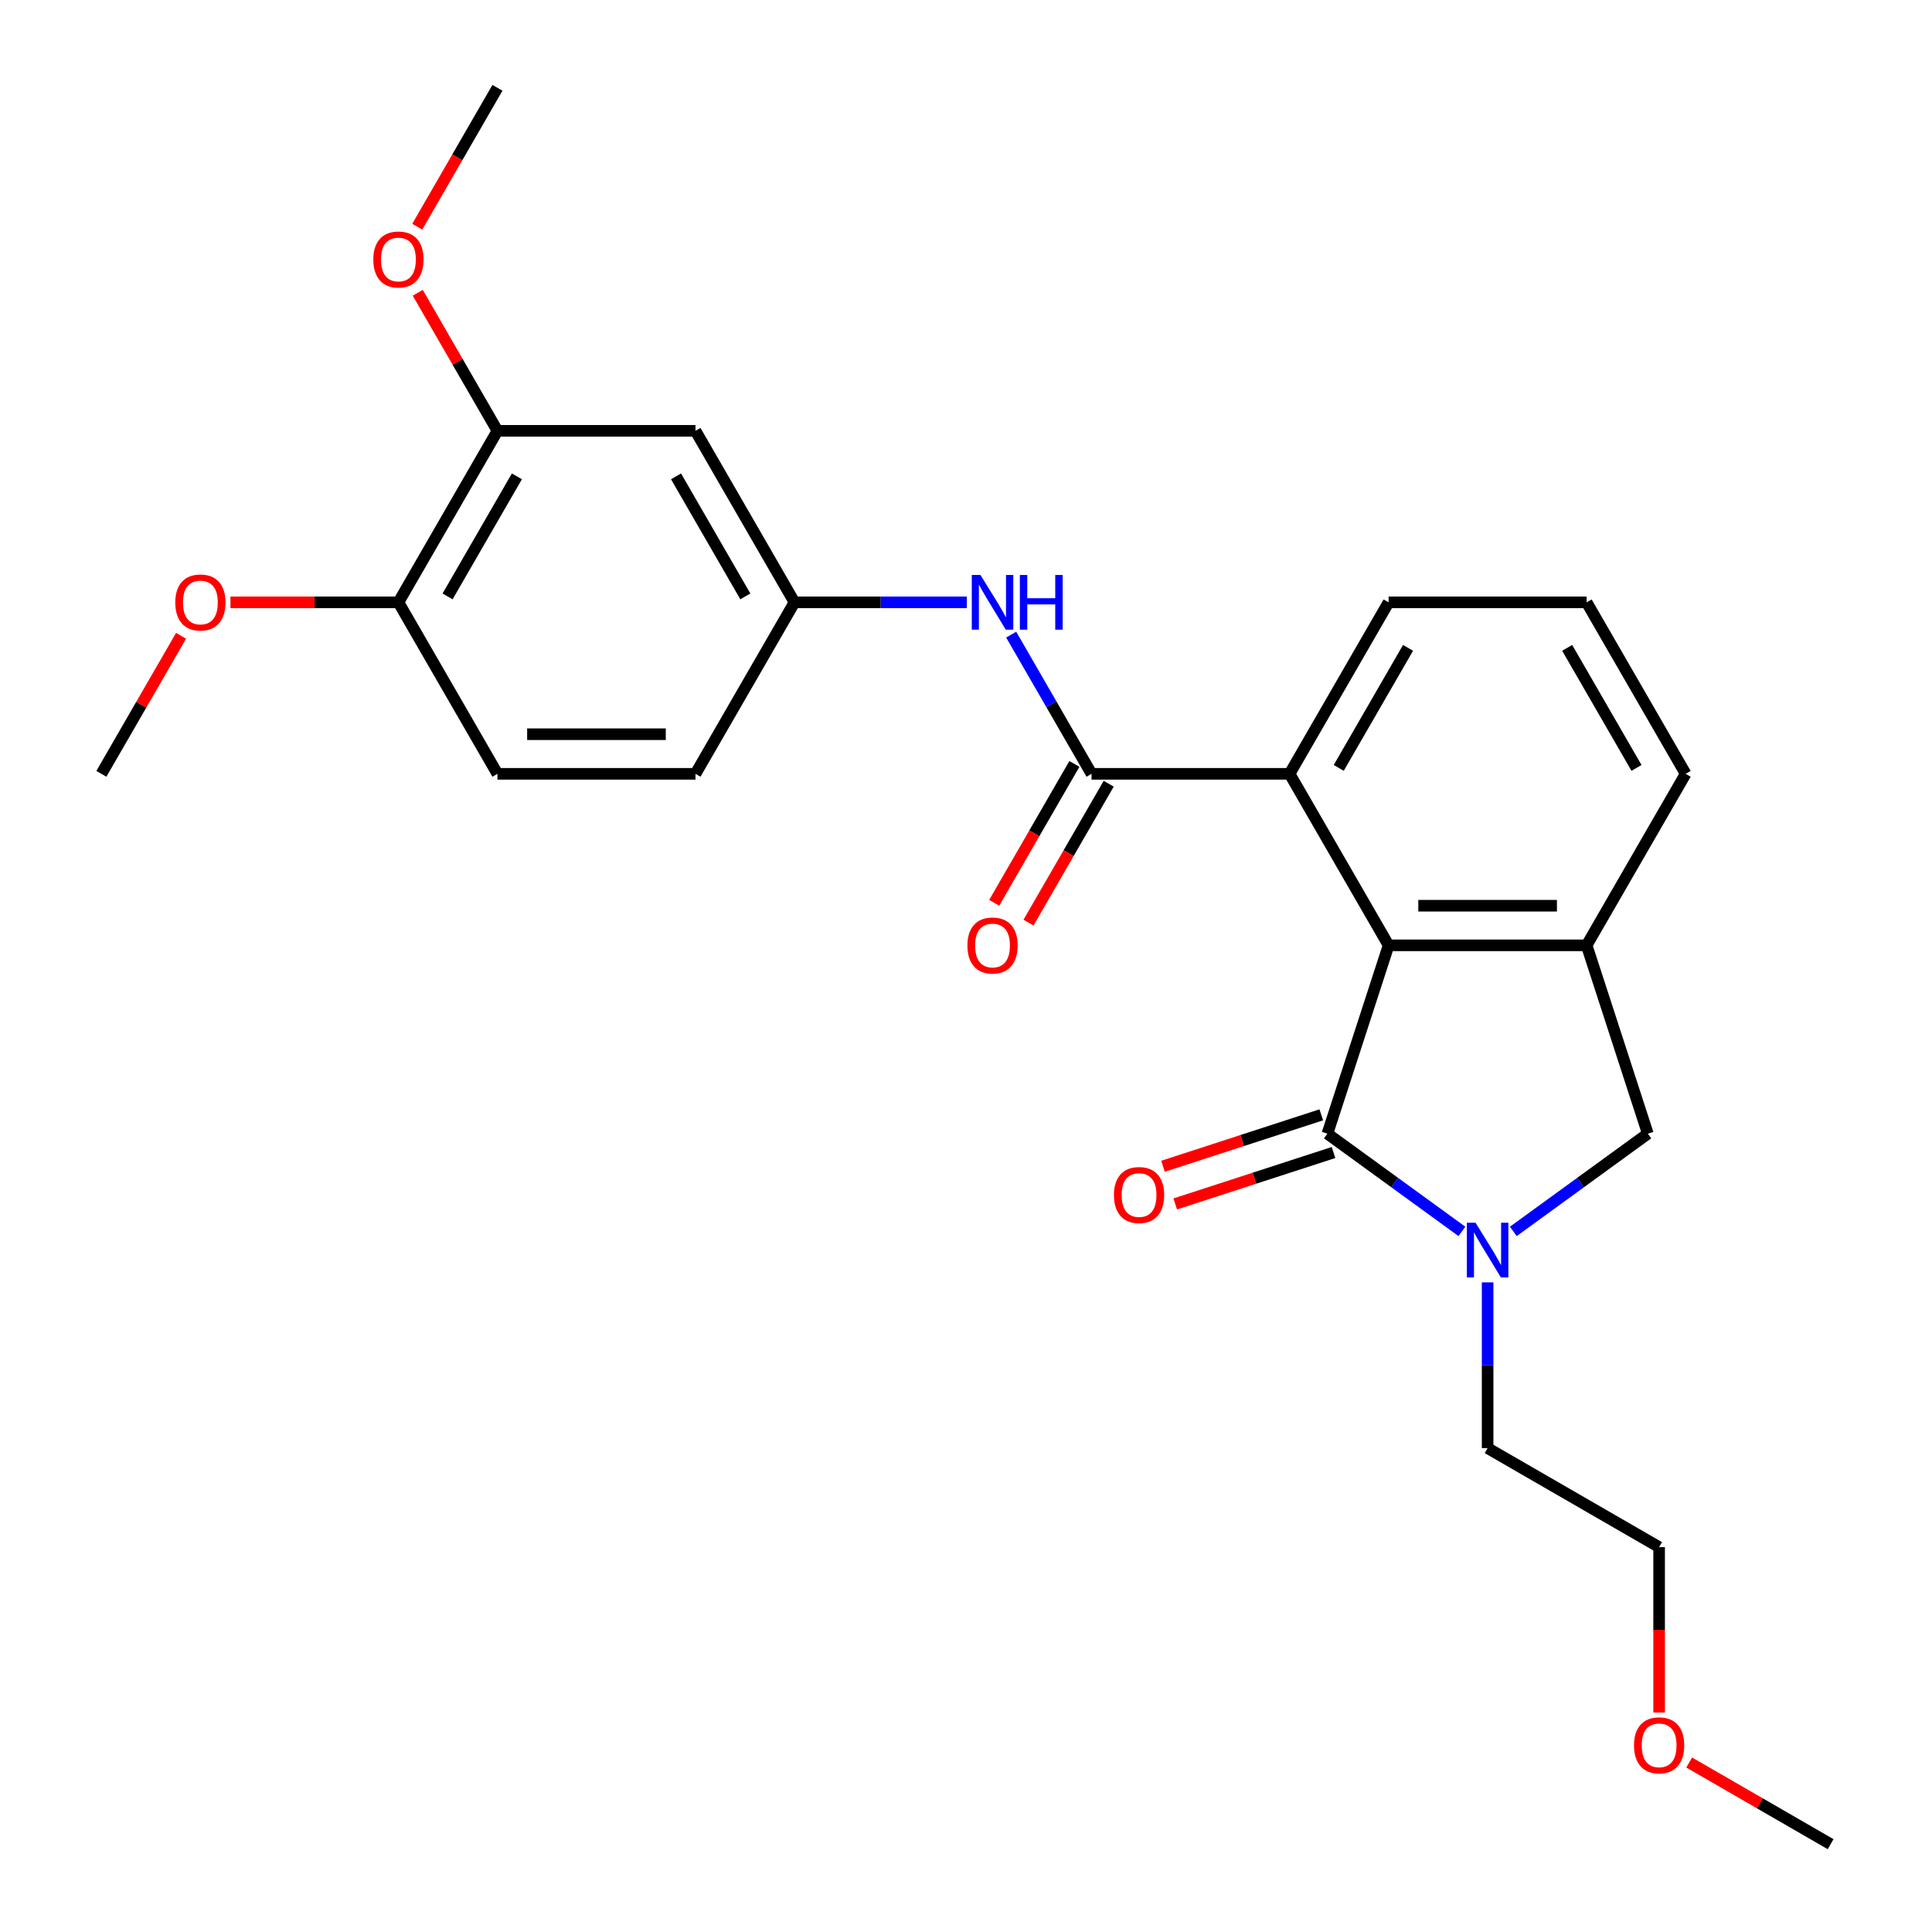 <?xml version='1.0' encoding='iso-8859-1'?>
<svg version='1.1' baseProfile='full'
              xmlns='http://www.w3.org/2000/svg'
                      xmlns:rdkit='http://www.rdkit.org/xml'
                      xmlns:xlink='http://www.w3.org/1999/xlink'
                  xml:space='preserve'
width='1000px' height='1000px' viewBox='0 0 1000 1000'>
<!-- END OF HEADER -->
<rect style='opacity:1.0;fill:#FFFFFF;stroke:none' width='1000' height='1000' x='0' y='0'> </rect>
<path class='bond-0' d='M 687.063,586.789 L 721.874,612.081' style='fill:none;fill-rule:evenodd;stroke:#000000;stroke-width:6px;stroke-linecap:butt;stroke-linejoin:miter;stroke-opacity:1' />
<path class='bond-0' d='M 721.874,612.081 L 756.686,637.373' style='fill:none;fill-rule:evenodd;stroke:#0000FF;stroke-width:6px;stroke-linecap:butt;stroke-linejoin:miter;stroke-opacity:1' />
<path class='bond-1' d='M 687.063,586.789 L 718.738,489.303' style='fill:none;fill-rule:evenodd;stroke:#000000;stroke-width:6px;stroke-linecap:butt;stroke-linejoin:miter;stroke-opacity:1' />
<path class='bond-10' d='M 683.895,577.04 L 642.934,590.349' style='fill:none;fill-rule:evenodd;stroke:#000000;stroke-width:6px;stroke-linecap:butt;stroke-linejoin:miter;stroke-opacity:1' />
<path class='bond-10' d='M 642.934,590.349 L 601.972,603.659' style='fill:none;fill-rule:evenodd;stroke:#FF0000;stroke-width:6px;stroke-linecap:butt;stroke-linejoin:miter;stroke-opacity:1' />
<path class='bond-10' d='M 690.23,596.537 L 649.269,609.846' style='fill:none;fill-rule:evenodd;stroke:#000000;stroke-width:6px;stroke-linecap:butt;stroke-linejoin:miter;stroke-opacity:1' />
<path class='bond-10' d='M 649.269,609.846 L 608.307,623.156' style='fill:none;fill-rule:evenodd;stroke:#FF0000;stroke-width:6px;stroke-linecap:butt;stroke-linejoin:miter;stroke-opacity:1' />
<path class='bond-5' d='M 783.291,637.373 L 818.103,612.081' style='fill:none;fill-rule:evenodd;stroke:#0000FF;stroke-width:6px;stroke-linecap:butt;stroke-linejoin:miter;stroke-opacity:1' />
<path class='bond-5' d='M 818.103,612.081 L 852.915,586.789' style='fill:none;fill-rule:evenodd;stroke:#000000;stroke-width:6px;stroke-linecap:butt;stroke-linejoin:miter;stroke-opacity:1' />
<path class='bond-15' d='M 769.989,663.761 L 769.989,706.651' style='fill:none;fill-rule:evenodd;stroke:#0000FF;stroke-width:6px;stroke-linecap:butt;stroke-linejoin:miter;stroke-opacity:1' />
<path class='bond-15' d='M 769.989,706.651 L 769.989,749.541' style='fill:none;fill-rule:evenodd;stroke:#000000;stroke-width:6px;stroke-linecap:butt;stroke-linejoin:miter;stroke-opacity:1' />
<path class='bond-3' d='M 718.738,489.303 L 821.24,489.303' style='fill:none;fill-rule:evenodd;stroke:#000000;stroke-width:6px;stroke-linecap:butt;stroke-linejoin:miter;stroke-opacity:1' />
<path class='bond-3' d='M 734.113,468.803 L 805.865,468.803' style='fill:none;fill-rule:evenodd;stroke:#000000;stroke-width:6px;stroke-linecap:butt;stroke-linejoin:miter;stroke-opacity:1' />
<path class='bond-4' d='M 718.738,489.303 L 667.486,400.533' style='fill:none;fill-rule:evenodd;stroke:#000000;stroke-width:6px;stroke-linecap:butt;stroke-linejoin:miter;stroke-opacity:1' />
<path class='bond-2' d='M 564.984,400.533 L 667.486,400.533' style='fill:none;fill-rule:evenodd;stroke:#000000;stroke-width:6px;stroke-linecap:butt;stroke-linejoin:miter;stroke-opacity:1' />
<path class='bond-6' d='M 564.984,400.533 L 544.186,364.51' style='fill:none;fill-rule:evenodd;stroke:#000000;stroke-width:6px;stroke-linecap:butt;stroke-linejoin:miter;stroke-opacity:1' />
<path class='bond-6' d='M 544.186,364.51 L 523.387,328.486' style='fill:none;fill-rule:evenodd;stroke:#0000FF;stroke-width:6px;stroke-linecap:butt;stroke-linejoin:miter;stroke-opacity:1' />
<path class='bond-11' d='M 556.107,395.408 L 535.355,431.352' style='fill:none;fill-rule:evenodd;stroke:#000000;stroke-width:6px;stroke-linecap:butt;stroke-linejoin:miter;stroke-opacity:1' />
<path class='bond-11' d='M 535.355,431.352 L 514.603,467.295' style='fill:none;fill-rule:evenodd;stroke:#FF0000;stroke-width:6px;stroke-linecap:butt;stroke-linejoin:miter;stroke-opacity:1' />
<path class='bond-11' d='M 573.861,405.659 L 553.109,441.602' style='fill:none;fill-rule:evenodd;stroke:#000000;stroke-width:6px;stroke-linecap:butt;stroke-linejoin:miter;stroke-opacity:1' />
<path class='bond-11' d='M 553.109,441.602 L 532.357,477.546' style='fill:none;fill-rule:evenodd;stroke:#FF0000;stroke-width:6px;stroke-linecap:butt;stroke-linejoin:miter;stroke-opacity:1' />
<path class='bond-17' d='M 821.24,489.303 L 872.491,400.533' style='fill:none;fill-rule:evenodd;stroke:#000000;stroke-width:6px;stroke-linecap:butt;stroke-linejoin:miter;stroke-opacity:1' />
<path class='bond-26' d='M 821.24,489.303 L 852.915,586.789' style='fill:none;fill-rule:evenodd;stroke:#000000;stroke-width:6px;stroke-linecap:butt;stroke-linejoin:miter;stroke-opacity:1' />
<path class='bond-19' d='M 667.486,400.533 L 718.738,311.764' style='fill:none;fill-rule:evenodd;stroke:#000000;stroke-width:6px;stroke-linecap:butt;stroke-linejoin:miter;stroke-opacity:1' />
<path class='bond-19' d='M 692.928,397.468 L 728.804,335.329' style='fill:none;fill-rule:evenodd;stroke:#000000;stroke-width:6px;stroke-linecap:butt;stroke-linejoin:miter;stroke-opacity:1' />
<path class='bond-9' d='M 500.43,311.764 L 455.83,311.764' style='fill:none;fill-rule:evenodd;stroke:#0000FF;stroke-width:6px;stroke-linecap:butt;stroke-linejoin:miter;stroke-opacity:1' />
<path class='bond-9' d='M 455.83,311.764 L 411.23,311.764' style='fill:none;fill-rule:evenodd;stroke:#000000;stroke-width:6px;stroke-linecap:butt;stroke-linejoin:miter;stroke-opacity:1' />
<path class='bond-7' d='M 359.979,222.994 L 411.23,311.764' style='fill:none;fill-rule:evenodd;stroke:#000000;stroke-width:6px;stroke-linecap:butt;stroke-linejoin:miter;stroke-opacity:1' />
<path class='bond-7' d='M 349.913,246.56 L 385.789,308.698' style='fill:none;fill-rule:evenodd;stroke:#000000;stroke-width:6px;stroke-linecap:butt;stroke-linejoin:miter;stroke-opacity:1' />
<path class='bond-8' d='M 359.979,222.994 L 257.477,222.994' style='fill:none;fill-rule:evenodd;stroke:#000000;stroke-width:6px;stroke-linecap:butt;stroke-linejoin:miter;stroke-opacity:1' />
<path class='bond-16' d='M 257.477,222.994 L 236.852,187.27' style='fill:none;fill-rule:evenodd;stroke:#000000;stroke-width:6px;stroke-linecap:butt;stroke-linejoin:miter;stroke-opacity:1' />
<path class='bond-16' d='M 236.852,187.27 L 216.227,151.547' style='fill:none;fill-rule:evenodd;stroke:#FF0000;stroke-width:6px;stroke-linecap:butt;stroke-linejoin:miter;stroke-opacity:1' />
<path class='bond-28' d='M 257.477,222.994 L 206.225,311.764' style='fill:none;fill-rule:evenodd;stroke:#000000;stroke-width:6px;stroke-linecap:butt;stroke-linejoin:miter;stroke-opacity:1' />
<path class='bond-28' d='M 267.543,246.56 L 231.667,308.698' style='fill:none;fill-rule:evenodd;stroke:#000000;stroke-width:6px;stroke-linecap:butt;stroke-linejoin:miter;stroke-opacity:1' />
<path class='bond-14' d='M 411.23,311.764 L 359.979,400.533' style='fill:none;fill-rule:evenodd;stroke:#000000;stroke-width:6px;stroke-linecap:butt;stroke-linejoin:miter;stroke-opacity:1' />
<path class='bond-12' d='M 206.225,311.764 L 257.477,400.533' style='fill:none;fill-rule:evenodd;stroke:#000000;stroke-width:6px;stroke-linecap:butt;stroke-linejoin:miter;stroke-opacity:1' />
<path class='bond-18' d='M 206.225,311.764 L 162.755,311.764' style='fill:none;fill-rule:evenodd;stroke:#000000;stroke-width:6px;stroke-linecap:butt;stroke-linejoin:miter;stroke-opacity:1' />
<path class='bond-18' d='M 162.755,311.764 L 119.286,311.764' style='fill:none;fill-rule:evenodd;stroke:#FF0000;stroke-width:6px;stroke-linecap:butt;stroke-linejoin:miter;stroke-opacity:1' />
<path class='bond-13' d='M 257.477,400.533 L 359.979,400.533' style='fill:none;fill-rule:evenodd;stroke:#000000;stroke-width:6px;stroke-linecap:butt;stroke-linejoin:miter;stroke-opacity:1' />
<path class='bond-13' d='M 272.852,380.033 L 344.604,380.033' style='fill:none;fill-rule:evenodd;stroke:#000000;stroke-width:6px;stroke-linecap:butt;stroke-linejoin:miter;stroke-opacity:1' />
<path class='bond-22' d='M 769.989,749.541 L 858.759,800.792' style='fill:none;fill-rule:evenodd;stroke:#000000;stroke-width:6px;stroke-linecap:butt;stroke-linejoin:miter;stroke-opacity:1' />
<path class='bond-23' d='M 215.973,117.342 L 236.725,81.398' style='fill:none;fill-rule:evenodd;stroke:#FF0000;stroke-width:6px;stroke-linecap:butt;stroke-linejoin:miter;stroke-opacity:1' />
<path class='bond-23' d='M 236.725,81.398 L 257.477,45.455' style='fill:none;fill-rule:evenodd;stroke:#000000;stroke-width:6px;stroke-linecap:butt;stroke-linejoin:miter;stroke-opacity:1' />
<path class='bond-27' d='M 872.491,400.533 L 821.24,311.764' style='fill:none;fill-rule:evenodd;stroke:#000000;stroke-width:6px;stroke-linecap:butt;stroke-linejoin:miter;stroke-opacity:1' />
<path class='bond-27' d='M 847.05,397.468 L 811.174,335.329' style='fill:none;fill-rule:evenodd;stroke:#000000;stroke-width:6px;stroke-linecap:butt;stroke-linejoin:miter;stroke-opacity:1' />
<path class='bond-24' d='M 93.722,329.086 L 73.097,364.81' style='fill:none;fill-rule:evenodd;stroke:#FF0000;stroke-width:6px;stroke-linecap:butt;stroke-linejoin:miter;stroke-opacity:1' />
<path class='bond-24' d='M 73.097,364.81 L 52.472,400.533' style='fill:none;fill-rule:evenodd;stroke:#000000;stroke-width:6px;stroke-linecap:butt;stroke-linejoin:miter;stroke-opacity:1' />
<path class='bond-20' d='M 718.738,311.764 L 821.24,311.764' style='fill:none;fill-rule:evenodd;stroke:#000000;stroke-width:6px;stroke-linecap:butt;stroke-linejoin:miter;stroke-opacity:1' />
<path class='bond-21' d='M 858.759,886.412 L 858.759,843.602' style='fill:none;fill-rule:evenodd;stroke:#FF0000;stroke-width:6px;stroke-linecap:butt;stroke-linejoin:miter;stroke-opacity:1' />
<path class='bond-21' d='M 858.759,843.602 L 858.759,800.792' style='fill:none;fill-rule:evenodd;stroke:#000000;stroke-width:6px;stroke-linecap:butt;stroke-linejoin:miter;stroke-opacity:1' />
<path class='bond-25' d='M 874.321,912.279 L 910.925,933.412' style='fill:none;fill-rule:evenodd;stroke:#FF0000;stroke-width:6px;stroke-linecap:butt;stroke-linejoin:miter;stroke-opacity:1' />
<path class='bond-25' d='M 910.925,933.412 L 947.528,954.545' style='fill:none;fill-rule:evenodd;stroke:#000000;stroke-width:6px;stroke-linecap:butt;stroke-linejoin:miter;stroke-opacity:1' />
<path  class='atom-1' d='M 763.729 632.878
L 773.009 647.878
Q 773.929 649.358, 775.409 652.038
Q 776.889 654.718, 776.969 654.878
L 776.969 632.878
L 780.729 632.878
L 780.729 661.198
L 776.849 661.198
L 766.889 644.798
Q 765.729 642.878, 764.489 640.678
Q 763.289 638.478, 762.929 637.798
L 762.929 661.198
L 759.249 661.198
L 759.249 632.878
L 763.729 632.878
' fill='#0000FF'/>
<path  class='atom-7' d='M 507.473 297.604
L 516.753 312.604
Q 517.673 314.084, 519.153 316.764
Q 520.633 319.444, 520.713 319.604
L 520.713 297.604
L 524.473 297.604
L 524.473 325.924
L 520.593 325.924
L 510.633 309.524
Q 509.473 307.604, 508.233 305.404
Q 507.033 303.204, 506.673 302.524
L 506.673 325.924
L 502.993 325.924
L 502.993 297.604
L 507.473 297.604
' fill='#0000FF'/>
<path  class='atom-7' d='M 527.873 297.604
L 531.713 297.604
L 531.713 309.644
L 546.193 309.644
L 546.193 297.604
L 550.033 297.604
L 550.033 325.924
L 546.193 325.924
L 546.193 312.844
L 531.713 312.844
L 531.713 325.924
L 527.873 325.924
L 527.873 297.604
' fill='#0000FF'/>
<path  class='atom-11' d='M 576.577 618.544
Q 576.577 611.744, 579.937 607.944
Q 583.297 604.144, 589.577 604.144
Q 595.857 604.144, 599.217 607.944
Q 602.577 611.744, 602.577 618.544
Q 602.577 625.424, 599.177 629.344
Q 595.777 633.224, 589.577 633.224
Q 583.337 633.224, 579.937 629.344
Q 576.577 625.464, 576.577 618.544
M 589.577 630.024
Q 593.897 630.024, 596.217 627.144
Q 598.577 624.224, 598.577 618.544
Q 598.577 612.984, 596.217 610.184
Q 593.897 607.344, 589.577 607.344
Q 585.257 607.344, 582.897 610.144
Q 580.577 612.944, 580.577 618.544
Q 580.577 624.264, 582.897 627.144
Q 585.257 630.024, 589.577 630.024
' fill='#FF0000'/>
<path  class='atom-12' d='M 500.733 489.383
Q 500.733 482.583, 504.093 478.783
Q 507.453 474.983, 513.733 474.983
Q 520.013 474.983, 523.373 478.783
Q 526.733 482.583, 526.733 489.383
Q 526.733 496.263, 523.333 500.183
Q 519.933 504.063, 513.733 504.063
Q 507.493 504.063, 504.093 500.183
Q 500.733 496.303, 500.733 489.383
M 513.733 500.863
Q 518.053 500.863, 520.373 497.983
Q 522.733 495.063, 522.733 489.383
Q 522.733 483.823, 520.373 481.023
Q 518.053 478.183, 513.733 478.183
Q 509.413 478.183, 507.053 480.983
Q 504.733 483.783, 504.733 489.383
Q 504.733 495.103, 507.053 497.983
Q 509.413 500.863, 513.733 500.863
' fill='#FF0000'/>
<path  class='atom-17' d='M 193.225 134.304
Q 193.225 127.504, 196.585 123.704
Q 199.945 119.904, 206.225 119.904
Q 212.505 119.904, 215.865 123.704
Q 219.225 127.504, 219.225 134.304
Q 219.225 141.184, 215.825 145.104
Q 212.425 148.984, 206.225 148.984
Q 199.985 148.984, 196.585 145.104
Q 193.225 141.224, 193.225 134.304
M 206.225 145.784
Q 210.545 145.784, 212.865 142.904
Q 215.225 139.984, 215.225 134.304
Q 215.225 128.744, 212.865 125.944
Q 210.545 123.104, 206.225 123.104
Q 201.905 123.104, 199.545 125.904
Q 197.225 128.704, 197.225 134.304
Q 197.225 140.024, 199.545 142.904
Q 201.905 145.784, 206.225 145.784
' fill='#FF0000'/>
<path  class='atom-19' d='M 90.723 311.844
Q 90.723 305.044, 94.083 301.244
Q 97.443 297.444, 103.723 297.444
Q 110.003 297.444, 113.363 301.244
Q 116.723 305.044, 116.723 311.844
Q 116.723 318.724, 113.323 322.644
Q 109.923 326.524, 103.723 326.524
Q 97.483 326.524, 94.083 322.644
Q 90.723 318.764, 90.723 311.844
M 103.723 323.324
Q 108.043 323.324, 110.363 320.444
Q 112.723 317.524, 112.723 311.844
Q 112.723 306.284, 110.363 303.484
Q 108.043 300.644, 103.723 300.644
Q 99.403 300.644, 97.043 303.444
Q 94.723 306.244, 94.723 311.844
Q 94.723 317.564, 97.043 320.444
Q 99.403 323.324, 103.723 323.324
' fill='#FF0000'/>
<path  class='atom-22' d='M 845.759 903.374
Q 845.759 896.574, 849.119 892.774
Q 852.479 888.974, 858.759 888.974
Q 865.039 888.974, 868.399 892.774
Q 871.759 896.574, 871.759 903.374
Q 871.759 910.254, 868.359 914.174
Q 864.959 918.054, 858.759 918.054
Q 852.519 918.054, 849.119 914.174
Q 845.759 910.294, 845.759 903.374
M 858.759 914.854
Q 863.079 914.854, 865.399 911.974
Q 867.759 909.054, 867.759 903.374
Q 867.759 897.814, 865.399 895.014
Q 863.079 892.174, 858.759 892.174
Q 854.439 892.174, 852.079 894.974
Q 849.759 897.774, 849.759 903.374
Q 849.759 909.094, 852.079 911.974
Q 854.439 914.854, 858.759 914.854
' fill='#FF0000'/>
</svg>
